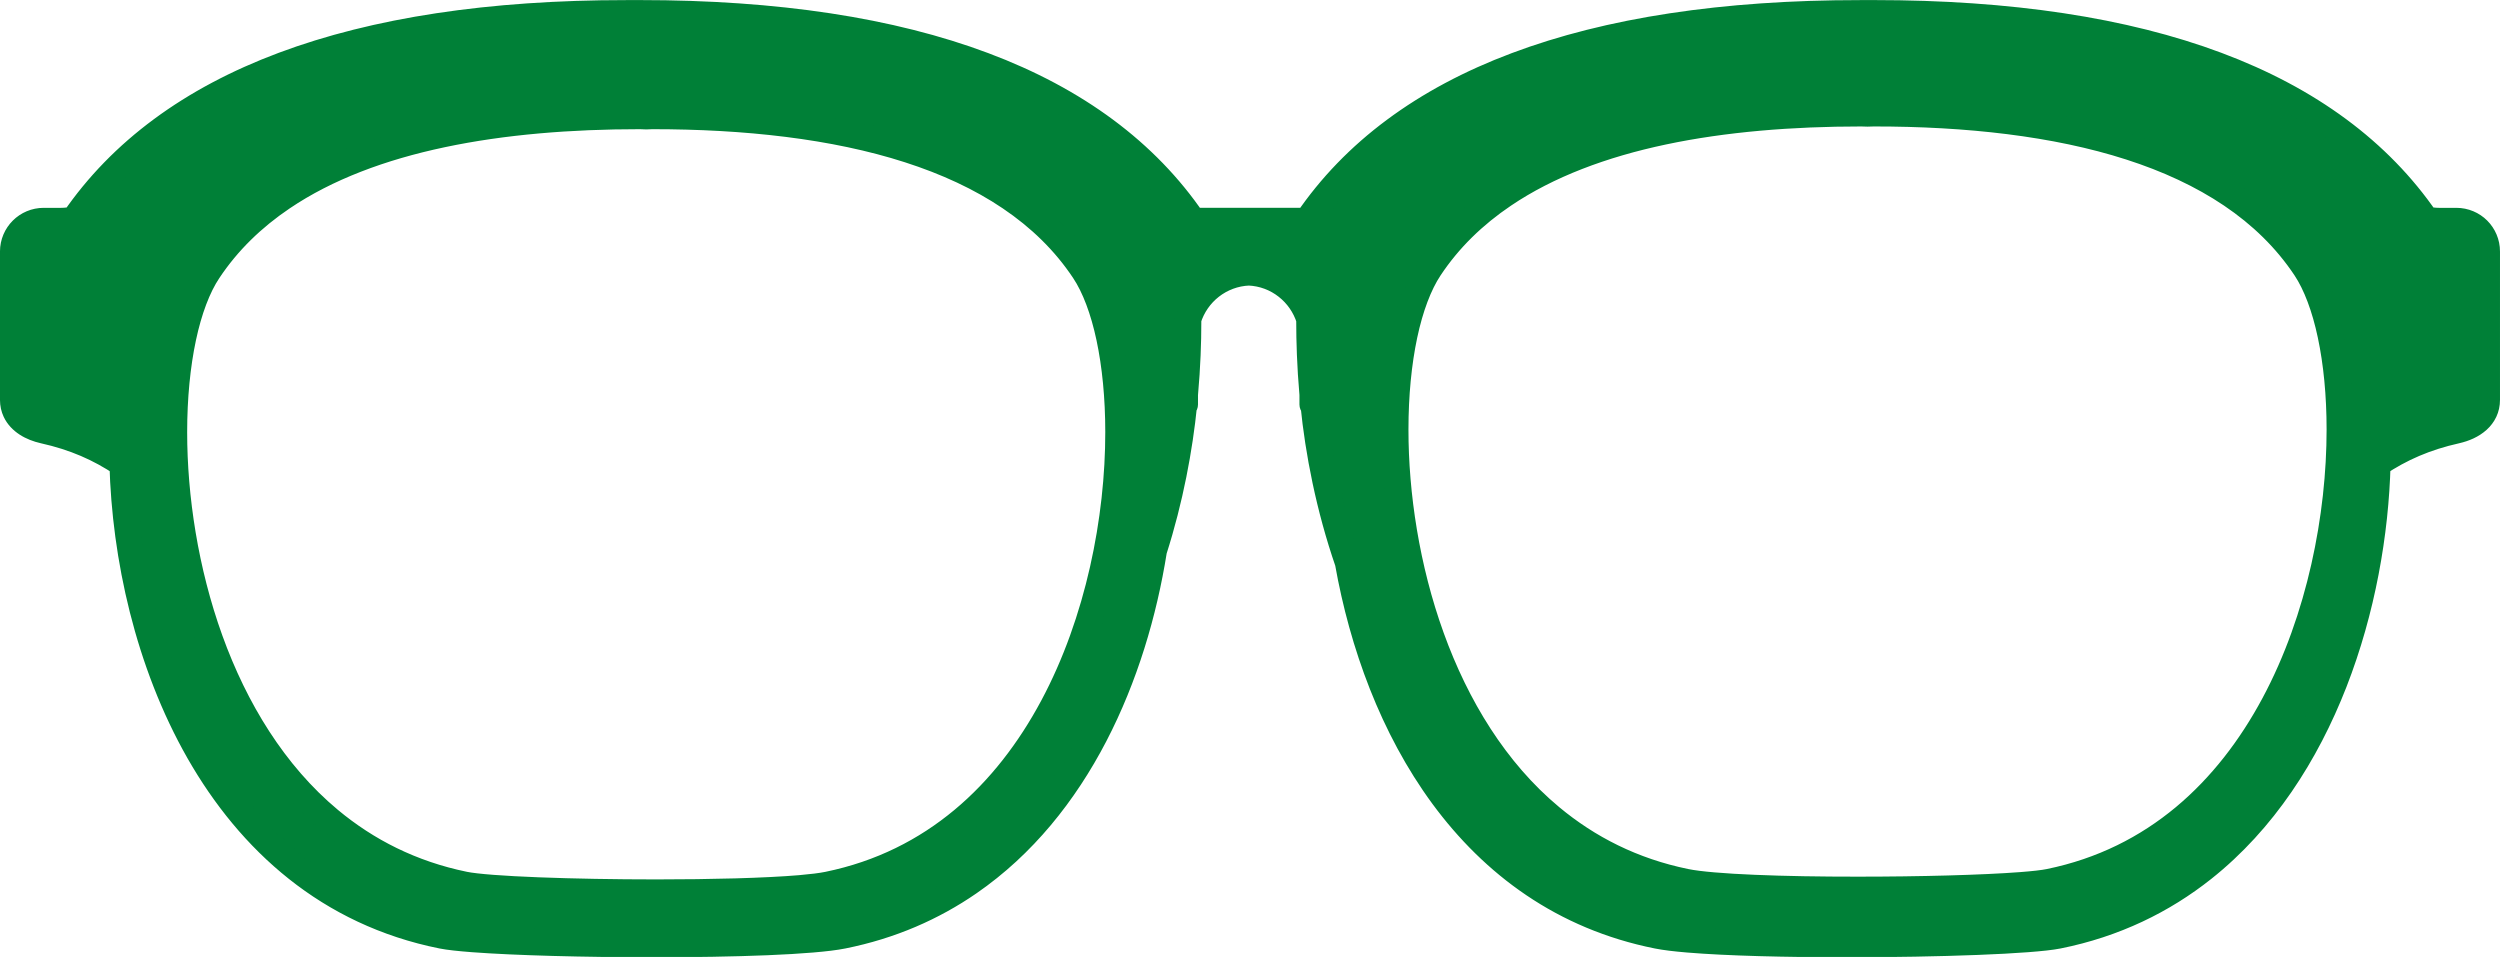 <?xml version="1.0" encoding="UTF-8" standalone="no"?><svg xmlns="http://www.w3.org/2000/svg" xmlns:xlink="http://www.w3.org/1999/xlink" fill="#000000" height="145.3" preserveAspectRatio="xMidYMid meet" version="1" viewBox="22.8 99.2 379.6 145.3" width="379.6" zoomAndPan="magnify"><g><g id="change1_1"><path d="M 333.984 233.117 C 327.203 234.5 287.531 234.914 278.742 233.117 C 233.637 223.883 228.375 157.199 239.875 139.902 C 251.621 122.211 277.223 116.402 305.406 116.402 C 305.754 116.402 306.031 116.434 306.355 116.434 C 306.695 116.434 306.98 116.402 307.332 116.402 C 335.516 116.402 361.105 122.211 372.863 139.902 C 384.348 157.199 379.105 223.883 333.984 233.117 Z M 148.539 233.535 C 139.758 235.328 100.074 234.914 93.305 233.535 C 48.191 224.301 42.934 157.598 54.434 140.312 C 66.188 122.633 91.781 116.816 119.969 116.816 C 120.312 116.816 120.594 116.852 120.926 116.852 C 121.266 116.852 121.535 116.816 121.867 116.816 C 150.082 116.816 175.664 122.633 187.41 140.312 C 198.914 157.598 193.637 224.301 148.539 233.535 Z M 395.77 132.758 C 395.77 132.758 393.785 132.758 393.109 132.758 C 392.461 132.758 391.816 132.66 391.16 132.578 C 376.871 111.77 348.688 101.215 307.34 101.215 L 305.227 101.215 C 263.773 101.215 235.523 111.828 221.281 132.754 L 203.945 132.754 C 189.688 111.828 161.434 101.215 119.98 101.215 L 117.871 101.215 C 76.539 101.215 48.344 111.77 34.047 132.578 C 33.402 132.66 32.75 132.758 32.09 132.758 C 31.418 132.758 29.441 132.758 29.441 132.758 C 26.879 132.758 24.797 134.82 24.797 137.391 L 24.797 159.914 C 24.797 162.484 26.945 163.992 29.441 164.551 C 34.121 165.598 37.883 167.258 41.418 169.621 C 42.141 197.664 55.469 234.344 89.926 241.254 C 97.379 242.754 141.086 243.195 150.77 241.254 C 180.023 235.395 193.98 208.059 197.992 182.773 C 200.484 174.996 201.91 167.211 202.57 160.617 L 202.703 160.617 L 202.703 159.117 C 203.129 154.43 203.227 150.434 203.207 147.652 C 204.445 143.664 208.066 140.738 212.426 140.555 C 216.766 140.738 220.379 143.664 221.621 147.652 C 221.609 150.434 221.695 154.43 222.109 159.117 L 222.109 160.617 L 222.262 160.617 C 222.965 167.734 224.605 176.23 227.484 184.594 C 231.883 209.352 245.883 235.539 274.453 241.254 C 284.125 243.195 327.836 242.754 335.285 241.254 C 369.766 234.344 383.074 197.664 383.785 169.613 C 387.324 167.258 391.086 165.598 395.77 164.551 C 398.262 163.992 400.398 162.484 400.398 159.914 L 400.398 137.391 C 400.398 134.82 398.328 132.758 395.77 132.758" fill="#008037"/></g><g id="change2_1"><path d="M 333.984 233.117 L 333.586 231.156 C 332.859 231.309 331.402 231.48 329.527 231.621 C 323.879 232.055 314.25 232.316 304.82 232.312 C 299.293 232.316 293.824 232.227 289.246 232.031 C 286.957 231.938 284.891 231.812 283.16 231.664 C 281.438 231.52 280.035 231.34 279.145 231.156 C 271.426 229.574 264.969 226.262 259.559 221.762 C 251.445 215.016 245.703 205.535 242.004 195.285 C 238.305 185.043 236.656 174.051 236.66 164.422 C 236.66 159.266 237.133 154.504 237.988 150.48 C 238.84 146.457 240.098 143.172 241.539 141.012 C 244.32 136.824 247.922 133.332 252.227 130.426 C 258.68 126.066 266.727 123.043 275.797 121.129 C 284.863 119.215 294.941 118.402 305.406 118.402 C 305.633 118.398 305.902 118.43 306.355 118.43 C 306.82 118.43 307.102 118.398 307.332 118.402 C 321.285 118.398 334.547 119.848 345.645 123.422 C 351.195 125.207 356.203 127.52 360.508 130.426 C 364.812 133.332 368.414 136.824 371.199 141.012 C 372.637 143.172 373.895 146.453 374.742 150.477 C 375.598 154.5 376.07 159.262 376.07 164.414 C 376.074 177.258 373.141 192.516 366.336 205.203 C 362.938 211.551 358.582 217.258 353.176 221.762 C 347.766 226.262 341.305 229.574 333.586 231.156 L 333.984 233.117 L 334.387 235.074 C 342.762 233.363 349.863 229.727 355.734 224.836 C 364.551 217.492 370.613 207.383 374.488 196.641 C 378.367 185.895 380.066 174.492 380.07 164.414 C 380.066 159.02 379.582 154.004 378.656 149.645 C 377.727 145.289 376.379 141.594 374.527 138.797 C 371.434 134.137 367.426 130.27 362.746 127.109 C 355.719 122.371 347.191 119.211 337.766 117.215 C 328.336 115.227 318.004 114.402 307.332 114.402 C 306.859 114.402 306.574 114.434 306.355 114.434 C 306.16 114.434 305.871 114.402 305.406 114.402 C 291.176 114.406 277.547 115.859 265.863 119.613 C 260.023 121.492 254.668 123.949 249.988 127.109 C 245.309 130.27 241.301 134.137 238.211 138.797 C 236.359 141.59 235.008 145.289 234.074 149.648 C 233.148 154.004 232.66 159.023 232.66 164.422 C 232.668 177.855 235.68 193.652 242.871 207.094 C 246.469 213.812 251.125 219.945 257 224.836 C 262.871 229.727 269.969 233.363 278.344 235.074 C 279.508 235.312 281.008 235.496 282.82 235.652 C 288.246 236.113 296.461 236.312 304.82 236.316 C 311.156 236.312 317.566 236.199 322.863 235.988 C 325.512 235.887 327.883 235.758 329.836 235.609 C 331.797 235.457 333.309 235.293 334.387 235.078 Z M 148.539 233.535 L 148.141 231.578 C 147.25 231.762 145.848 231.938 144.125 232.086 C 138.926 232.527 130.75 232.73 122.465 232.73 C 116.176 232.73 109.805 232.613 104.578 232.41 C 101.965 232.309 99.637 232.184 97.758 232.039 C 95.887 231.898 94.43 231.727 93.703 231.578 L 93.707 231.578 C 85.984 229.992 79.527 226.68 74.117 222.18 C 66.008 215.43 60.262 205.949 56.562 195.699 C 52.863 185.453 51.219 174.457 51.219 164.828 C 51.219 159.676 51.691 154.91 52.547 150.887 C 53.398 146.863 54.656 143.578 56.102 141.422 C 58.883 137.238 62.484 133.746 66.789 130.84 C 73.242 126.48 81.289 123.461 90.359 121.547 C 99.426 119.629 109.5 118.816 119.969 118.816 C 120.176 118.816 120.449 118.848 120.926 118.852 C 121.406 118.848 121.68 118.816 121.867 118.816 C 135.84 118.816 149.102 120.266 160.203 123.84 C 165.754 125.625 170.762 127.934 175.062 130.84 C 179.367 133.746 182.969 137.238 185.746 141.418 C 187.191 143.578 188.445 146.859 189.297 150.879 C 190.152 154.902 190.625 159.66 190.625 164.812 C 190.633 177.652 187.691 192.918 180.887 205.609 C 177.484 211.961 173.133 217.672 167.723 222.176 C 162.312 226.68 155.855 229.992 148.141 231.578 L 148.539 233.535 L 148.941 235.496 C 157.312 233.781 164.414 230.145 170.285 225.25 C 179.098 217.902 185.16 207.789 189.043 197.047 C 192.922 186.293 194.621 174.891 194.625 164.812 C 194.625 159.418 194.137 154.402 193.211 150.047 C 192.277 145.691 190.93 141.996 189.078 139.203 C 185.984 134.547 181.98 130.68 177.301 127.523 C 170.277 122.785 161.75 119.625 152.32 117.633 C 142.891 115.641 132.551 114.82 121.867 114.816 C 121.391 114.82 121.121 114.855 120.926 114.852 C 120.738 114.855 120.449 114.82 119.969 114.816 C 105.738 114.82 92.109 116.277 80.426 120.031 C 74.586 121.91 69.23 124.367 64.551 127.523 C 59.871 130.68 55.863 134.547 52.77 139.203 C 50.918 141.996 49.566 145.695 48.637 150.055 C 47.707 154.41 47.219 159.43 47.219 164.828 C 47.227 178.266 50.238 194.062 57.43 207.508 C 61.027 214.23 65.684 220.359 71.559 225.254 C 77.43 230.145 84.531 233.785 92.902 235.496 L 92.906 235.496 C 93.98 235.715 95.492 235.875 97.453 236.027 C 103.301 236.473 112.949 236.73 122.465 236.73 C 128.035 236.73 133.551 236.641 138.207 236.445 C 140.535 236.348 142.652 236.227 144.465 236.07 C 146.277 235.914 147.777 235.734 148.941 235.496 Z M 395.77 132.758 L 395.77 130.758 C 395.77 130.758 393.785 130.758 393.109 130.758 C 392.66 130.762 392.102 130.684 391.402 130.594 L 391.16 132.578 L 392.812 131.449 C 385.406 120.656 374.398 112.566 360.098 107.219 C 345.793 101.867 328.184 99.215 307.34 99.211 L 305.227 99.215 C 284.328 99.215 266.676 101.883 252.348 107.266 C 238.023 112.641 227.008 120.777 219.629 131.625 L 221.281 132.754 L 221.281 130.754 L 203.945 130.754 L 203.945 132.754 L 205.598 131.625 C 198.211 120.777 187.191 112.641 172.863 107.266 C 158.531 101.883 140.875 99.215 119.98 99.211 L 117.871 99.215 C 97.035 99.215 79.426 101.867 65.121 107.219 C 50.82 112.566 39.809 120.656 32.402 131.445 L 34.047 132.578 L 33.801 130.594 C 33.121 130.684 32.551 130.762 32.09 130.758 C 31.418 130.758 29.441 130.758 29.441 130.758 C 27.617 130.758 25.945 131.496 24.746 132.695 C 23.547 133.887 22.797 135.559 22.797 137.391 L 22.797 159.914 C 22.797 160.836 22.996 161.719 23.363 162.496 C 23.91 163.664 24.801 164.555 25.785 165.195 C 26.777 165.836 27.875 166.25 29.004 166.504 C 33.469 167.504 36.953 169.047 40.305 171.281 L 41.418 169.621 L 39.418 169.672 C 39.793 183.984 43.348 200.441 51.281 214.355 C 55.254 221.309 60.328 227.621 66.668 232.656 C 73.004 237.688 80.605 241.426 89.531 243.215 C 90.695 243.445 92.355 243.621 94.504 243.785 C 100.922 244.27 111.539 244.551 122.004 244.551 C 128.145 244.551 134.223 244.453 139.355 244.242 C 141.926 244.137 144.254 244 146.25 243.832 C 148.246 243.664 149.891 243.469 151.16 243.215 C 158.738 241.699 165.363 238.777 171.059 234.848 C 179.613 228.949 186.074 220.812 190.777 211.766 C 195.48 202.719 198.434 192.754 199.969 183.09 L 197.992 182.773 L 199.898 183.387 C 202.441 175.445 203.887 167.539 204.562 160.82 L 202.57 160.617 L 202.57 162.617 L 202.703 162.617 C 203.238 162.617 203.742 162.41 204.117 162.031 C 204.496 161.656 204.703 161.152 204.703 160.617 L 204.703 159.117 L 202.703 159.117 L 204.695 159.297 C 205.094 154.875 205.207 151.062 205.207 148.27 C 205.207 148.051 205.207 147.844 205.207 147.648 L 203.207 147.652 L 205.117 148.246 C 206.113 145.047 209.016 142.699 212.508 142.555 L 212.426 140.555 L 212.34 142.555 C 214.082 142.629 215.664 143.246 216.949 144.254 C 218.234 145.258 219.211 146.648 219.711 148.25 L 221.621 147.652 L 219.621 147.645 C 219.621 147.801 219.621 147.961 219.621 148.125 C 219.621 150.926 219.723 154.793 220.117 159.297 L 222.109 159.117 L 220.109 159.117 L 220.109 160.617 C 220.109 161.152 220.32 161.656 220.695 162.031 C 221.074 162.41 221.578 162.617 222.109 162.617 L 222.262 162.617 L 222.262 160.617 L 220.27 160.816 C 220.988 168.078 222.652 176.707 225.594 185.242 L 227.484 184.594 L 225.516 184.941 C 227.762 197.559 232.438 210.566 240.293 221.25 C 244.223 226.586 248.949 231.34 254.559 235.129 C 260.168 238.918 266.66 241.734 274.062 243.215 C 275.328 243.469 276.973 243.664 278.969 243.832 C 284.938 244.332 293.992 244.551 303.207 244.551 C 310.18 244.551 317.23 244.426 323.051 244.199 C 325.961 244.086 328.562 243.949 330.707 243.785 C 332.855 243.621 334.516 243.445 335.68 243.215 C 344.609 241.426 352.215 237.688 358.555 232.656 C 368.066 225.102 374.723 214.68 379.082 203.516 C 383.441 192.34 385.512 180.402 385.785 169.664 L 383.785 169.613 L 384.895 171.277 C 388.254 169.047 391.738 167.504 396.203 166.504 C 397.703 166.16 399.168 165.543 400.363 164.469 C 400.957 163.93 401.477 163.27 401.84 162.492 C 402.203 161.719 402.402 160.836 402.398 159.914 L 402.398 137.391 C 402.402 135.562 401.656 133.891 400.461 132.695 C 399.266 131.5 397.594 130.758 395.77 130.758 L 395.77 134.758 C 397.23 134.762 398.398 135.926 398.398 137.391 L 398.398 159.914 C 398.398 160.281 398.328 160.551 398.215 160.797 C 398.043 161.164 397.738 161.516 397.238 161.84 C 396.746 162.164 396.074 162.434 395.332 162.598 C 390.434 163.688 386.398 165.465 382.676 167.949 C 382.137 168.309 381.801 168.914 381.785 169.562 C 381.445 183.301 377.984 199.207 370.461 212.371 C 366.703 218.957 361.941 224.859 356.066 229.523 C 350.188 234.188 343.199 237.625 334.891 239.293 C 334.074 239.461 332.469 239.645 330.406 239.797 C 324.18 240.27 313.59 240.551 303.207 240.551 C 297.109 240.551 291.074 240.453 286.023 240.246 C 283.496 240.141 281.215 240.008 279.305 239.848 C 277.395 239.688 275.844 239.492 274.848 239.293 C 267.961 237.914 261.988 235.316 256.801 231.812 C 249.02 226.562 242.996 219.25 238.504 210.941 C 234.016 202.637 231.07 193.348 229.453 184.242 C 229.434 184.125 229.414 184.051 229.379 183.938 C 226.555 175.754 224.938 167.391 224.254 160.422 C 224.152 159.402 223.289 158.617 222.262 158.617 L 222.109 158.617 L 222.109 160.617 L 224.109 160.617 L 224.109 159.117 L 224.105 158.941 C 223.719 154.582 223.621 150.828 223.621 148.125 C 223.621 147.969 223.621 147.812 223.621 147.664 C 223.621 147.457 223.59 147.254 223.531 147.059 C 222.785 144.672 221.336 142.602 219.418 141.102 C 217.5 139.602 215.105 138.668 212.508 138.555 L 212.34 138.555 C 207.121 138.781 202.781 142.281 201.297 147.062 C 201.234 147.258 201.207 147.453 201.207 147.66 C 201.207 147.859 201.207 148.062 201.207 148.27 C 201.207 150.953 201.098 154.652 200.715 158.941 L 200.703 159.117 L 200.703 160.617 L 202.703 160.617 L 202.703 158.617 L 202.57 158.617 C 201.547 158.617 200.684 159.398 200.582 160.418 C 199.934 166.883 198.531 174.543 196.09 182.164 L 196.02 182.461 C 194.055 194.863 189.637 207.742 182.219 218.137 C 178.512 223.336 174.059 227.918 168.789 231.555 C 163.516 235.188 157.426 237.879 150.375 239.293 C 149.375 239.492 147.824 239.688 145.914 239.848 C 140.168 240.332 131.145 240.551 122.004 240.551 C 115.078 240.551 108.07 240.426 102.316 240.203 C 99.441 240.09 96.875 239.953 94.805 239.797 C 92.742 239.645 91.137 239.461 90.32 239.293 C 82.016 237.625 75.031 234.188 69.152 229.523 C 60.344 222.531 54.027 212.734 49.859 202.062 C 45.691 191.395 43.68 179.867 43.418 169.57 C 43.402 168.922 43.07 168.32 42.531 167.957 C 38.812 165.465 34.773 163.688 29.875 162.598 C 28.879 162.379 28.023 161.965 27.523 161.504 C 27.273 161.273 27.098 161.043 26.984 160.797 C 26.867 160.547 26.801 160.277 26.797 159.914 L 26.797 137.391 C 26.801 136.652 27.09 136.008 27.57 135.527 C 28.055 135.051 28.703 134.758 29.441 134.758 C 29.441 134.758 31.418 134.758 32.09 134.758 C 32.945 134.754 33.684 134.637 34.293 134.562 C 34.863 134.492 35.375 134.184 35.695 133.711 C 42.586 123.691 52.82 116.102 66.523 110.965 C 80.219 105.836 97.375 103.211 117.871 103.215 L 119.98 103.211 C 140.535 103.211 157.734 105.852 171.457 111.008 C 185.188 116.172 195.426 123.805 202.293 133.879 C 202.664 134.426 203.281 134.75 203.945 134.75 L 221.281 134.75 C 221.941 134.75 222.562 134.426 222.934 133.879 C 229.797 123.805 240.027 116.172 253.754 111.008 C 267.473 105.852 284.668 103.211 305.227 103.215 L 307.34 103.211 C 327.844 103.211 345 105.836 358.695 110.965 C 372.398 116.102 382.629 123.691 389.512 133.711 C 389.836 134.184 390.352 134.496 390.922 134.566 C 391.535 134.637 392.258 134.754 393.109 134.758 C 393.785 134.758 395.77 134.758 395.77 134.758 L 395.77 132.758" fill="#008037"/></g></g></svg>